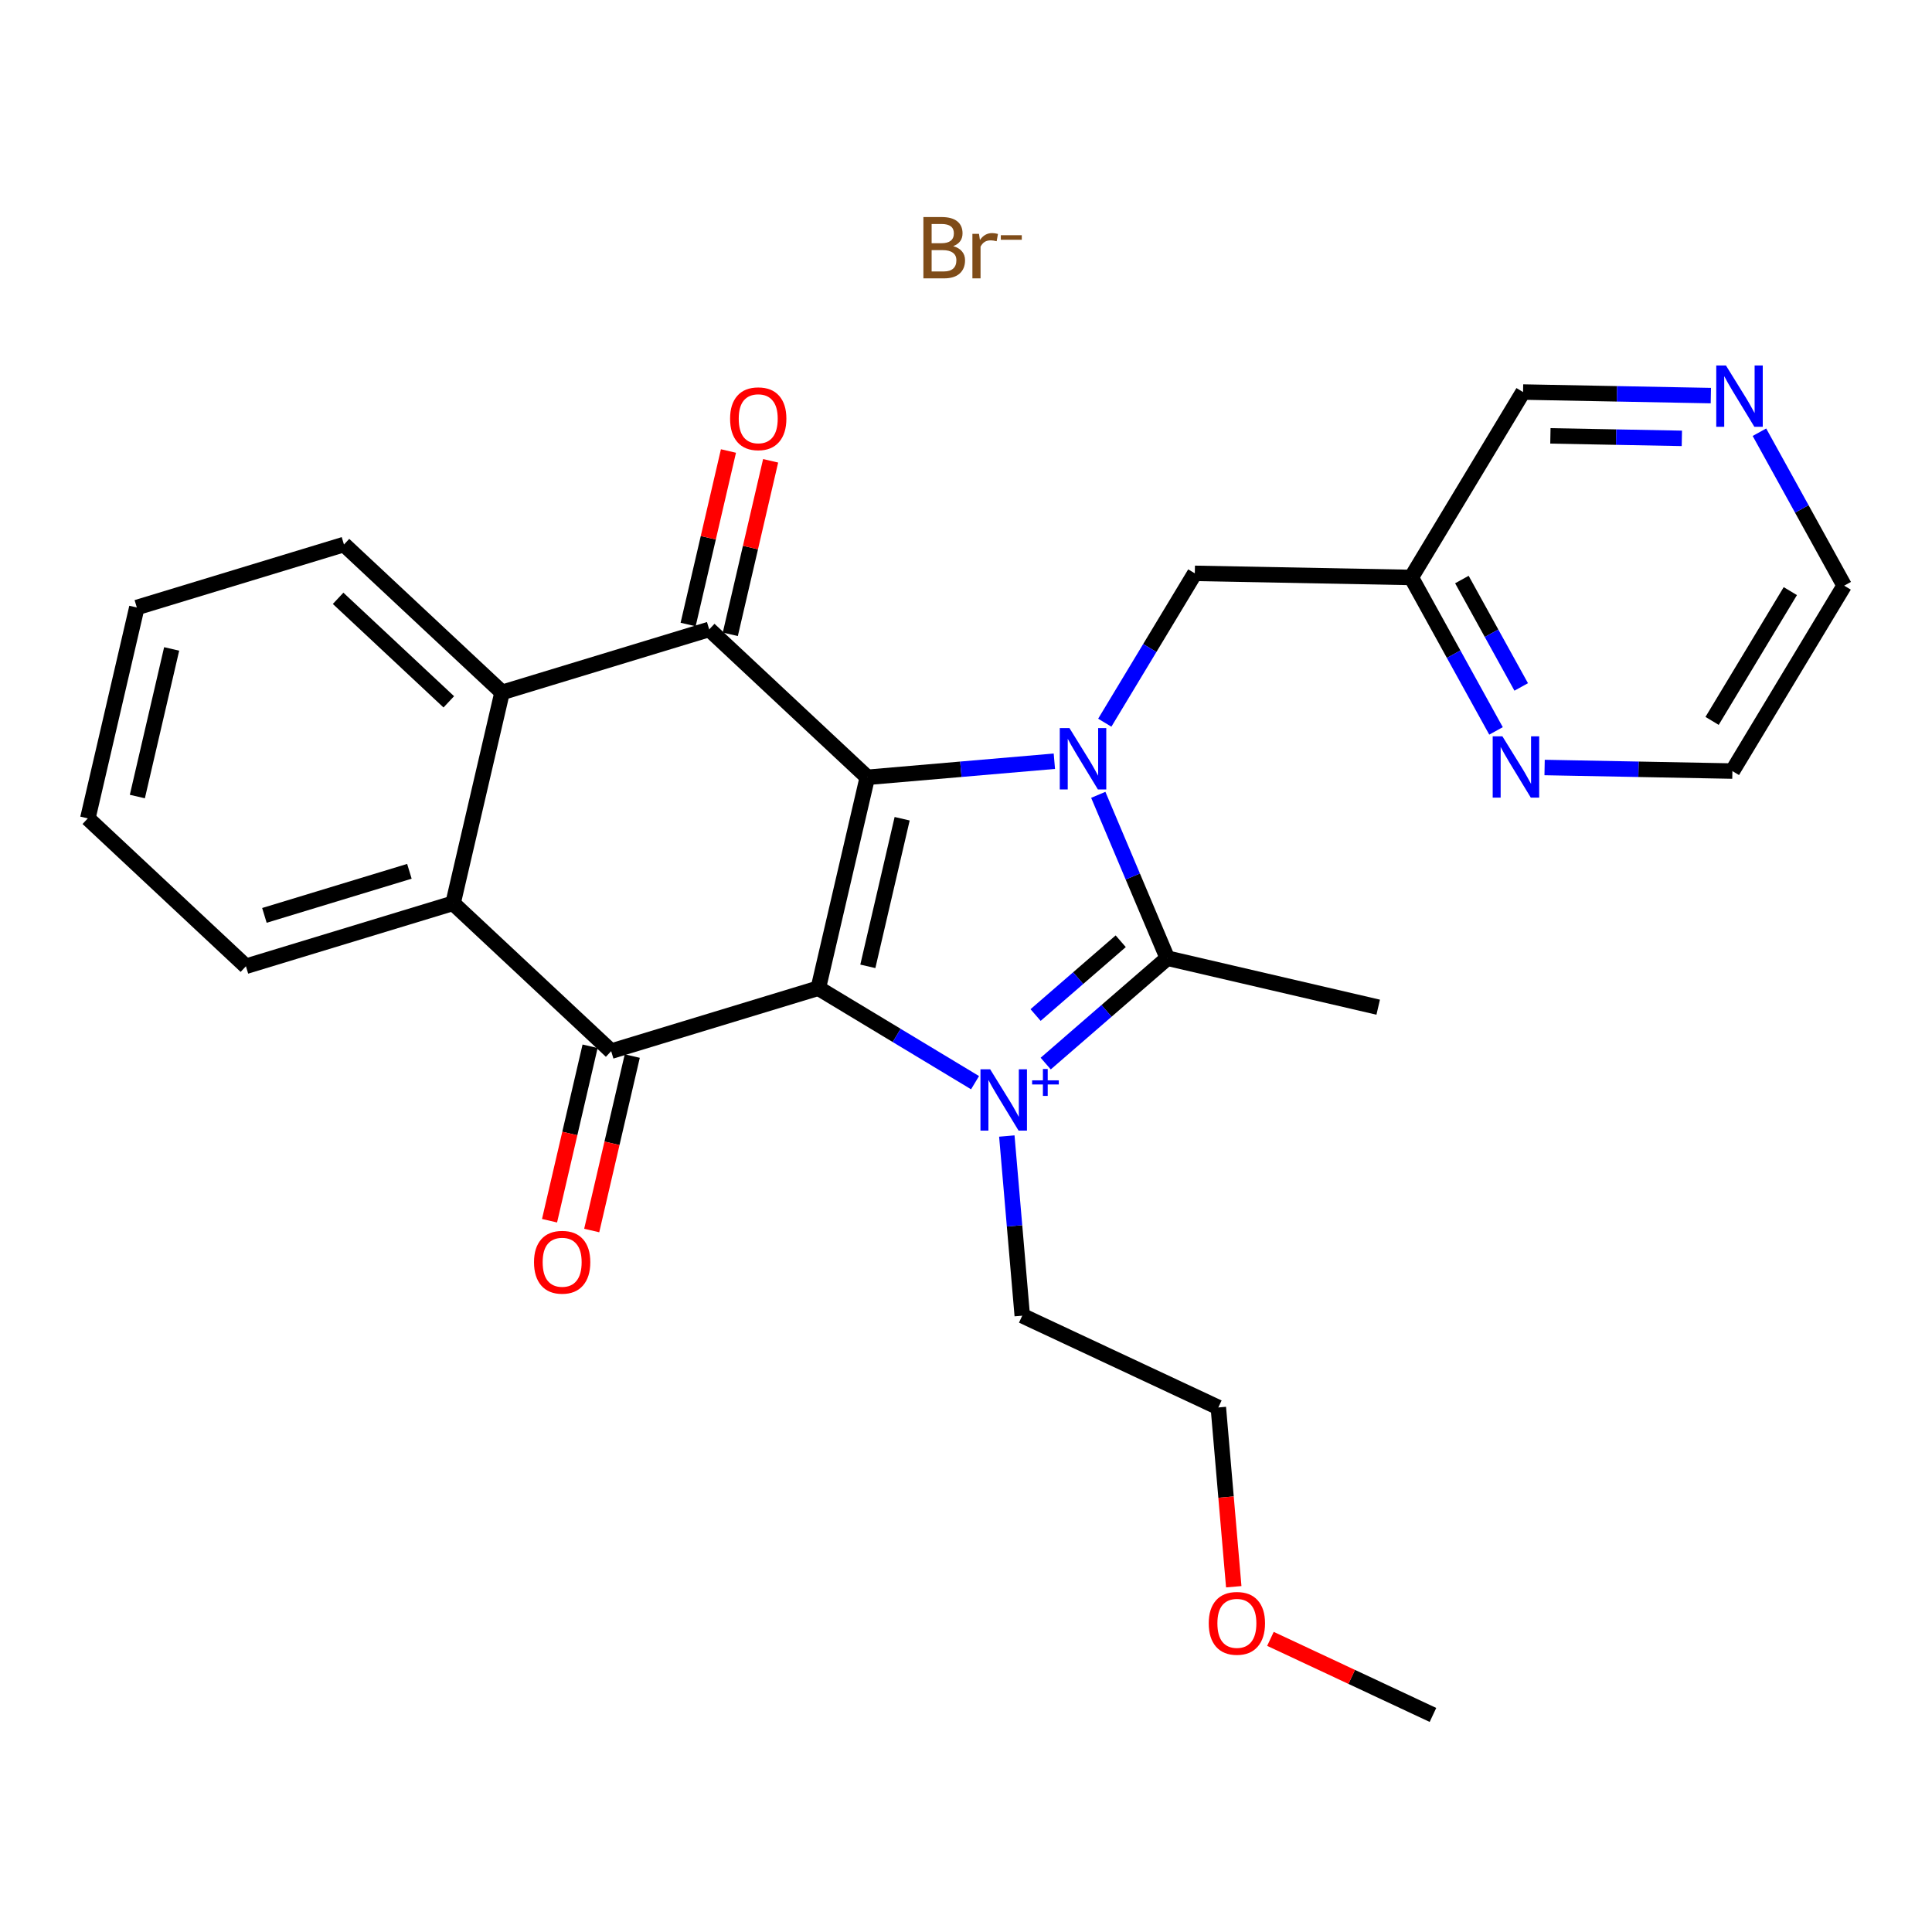 <?xml version='1.0' encoding='iso-8859-1'?>
<svg version='1.1' baseProfile='full'
              xmlns='http://www.w3.org/2000/svg'
                      xmlns:rdkit='http://www.rdkit.org/xml'
                      xmlns:xlink='http://www.w3.org/1999/xlink'
                  xml:space='preserve'
width='250px' height='250px' viewBox='0 0 250 250'>
<!-- END OF HEADER -->
<rect style='opacity:1.0;fill:#FFFFFF;stroke:none' width='250' height='250' x='0' y='0'> </rect>
<path class='bond-0 atom-0 atom-12' d='M 178.338,130.33 L 151.051,123.987' style='fill:none;fill-rule:evenodd;stroke:#000000;stroke-width:2.0px;stroke-linecap:butt;stroke-linejoin:miter;stroke-opacity:1' />
<path class='bond-1 atom-1 atom-26' d='M 185.424,221.912 L 174.909,216.99' style='fill:none;fill-rule:evenodd;stroke:#000000;stroke-width:2.0px;stroke-linecap:butt;stroke-linejoin:miter;stroke-opacity:1' />
<path class='bond-1 atom-1 atom-26' d='M 174.909,216.99 L 164.394,212.068' style='fill:none;fill-rule:evenodd;stroke:#FF0000;stroke-width:2.0px;stroke-linecap:butt;stroke-linejoin:miter;stroke-opacity:1' />
<path class='bond-2 atom-2 atom-3' d='M 11.364,105.897 L 17.706,78.61' style='fill:none;fill-rule:evenodd;stroke:#000000;stroke-width:2.0px;stroke-linecap:butt;stroke-linejoin:miter;stroke-opacity:1' />
<path class='bond-2 atom-2 atom-3' d='M 17.773,103.073 L 22.212,83.972' style='fill:none;fill-rule:evenodd;stroke:#000000;stroke-width:2.0px;stroke-linecap:butt;stroke-linejoin:miter;stroke-opacity:1' />
<path class='bond-3 atom-2 atom-4' d='M 11.364,105.897 L 31.823,125.034' style='fill:none;fill-rule:evenodd;stroke:#000000;stroke-width:2.0px;stroke-linecap:butt;stroke-linejoin:miter;stroke-opacity:1' />
<path class='bond-4 atom-3 atom-5' d='M 17.706,78.61 L 44.509,70.46' style='fill:none;fill-rule:evenodd;stroke:#000000;stroke-width:2.0px;stroke-linecap:butt;stroke-linejoin:miter;stroke-opacity:1' />
<path class='bond-5 atom-4 atom-14' d='M 31.823,125.034 L 58.626,116.884' style='fill:none;fill-rule:evenodd;stroke:#000000;stroke-width:2.0px;stroke-linecap:butt;stroke-linejoin:miter;stroke-opacity:1' />
<path class='bond-5 atom-4 atom-14' d='M 34.214,118.451 L 52.976,112.746' style='fill:none;fill-rule:evenodd;stroke:#000000;stroke-width:2.0px;stroke-linecap:butt;stroke-linejoin:miter;stroke-opacity:1' />
<path class='bond-6 atom-5 atom-15' d='M 44.509,70.46 L 64.969,89.596' style='fill:none;fill-rule:evenodd;stroke:#000000;stroke-width:2.0px;stroke-linecap:butt;stroke-linejoin:miter;stroke-opacity:1' />
<path class='bond-6 atom-5 atom-15' d='M 43.751,77.422 L 58.073,90.818' style='fill:none;fill-rule:evenodd;stroke:#000000;stroke-width:2.0px;stroke-linecap:butt;stroke-linejoin:miter;stroke-opacity:1' />
<path class='bond-7 atom-6 atom-7' d='M 238.636,75.784 L 224.172,99.776' style='fill:none;fill-rule:evenodd;stroke:#000000;stroke-width:2.0px;stroke-linecap:butt;stroke-linejoin:miter;stroke-opacity:1' />
<path class='bond-7 atom-6 atom-7' d='M 231.668,76.49 L 221.543,93.284' style='fill:none;fill-rule:evenodd;stroke:#000000;stroke-width:2.0px;stroke-linecap:butt;stroke-linejoin:miter;stroke-opacity:1' />
<path class='bond-8 atom-6 atom-20' d='M 238.636,75.784 L 233.153,65.856' style='fill:none;fill-rule:evenodd;stroke:#000000;stroke-width:2.0px;stroke-linecap:butt;stroke-linejoin:miter;stroke-opacity:1' />
<path class='bond-8 atom-6 atom-20' d='M 233.153,65.856 L 227.669,55.929' style='fill:none;fill-rule:evenodd;stroke:#0000FF;stroke-width:2.0px;stroke-linecap:butt;stroke-linejoin:miter;stroke-opacity:1' />
<path class='bond-9 atom-7 atom-21' d='M 224.172,99.776 L 212.022,99.545' style='fill:none;fill-rule:evenodd;stroke:#000000;stroke-width:2.0px;stroke-linecap:butt;stroke-linejoin:miter;stroke-opacity:1' />
<path class='bond-9 atom-7 atom-21' d='M 212.022,99.545 L 199.871,99.315' style='fill:none;fill-rule:evenodd;stroke:#0000FF;stroke-width:2.0px;stroke-linecap:butt;stroke-linejoin:miter;stroke-opacity:1' />
<path class='bond-10 atom-8 atom-9' d='M 132.28,170.246 L 157.652,182.123' style='fill:none;fill-rule:evenodd;stroke:#000000;stroke-width:2.0px;stroke-linecap:butt;stroke-linejoin:miter;stroke-opacity:1' />
<path class='bond-11 atom-8 atom-22' d='M 132.28,170.246 L 131.281,158.624' style='fill:none;fill-rule:evenodd;stroke:#000000;stroke-width:2.0px;stroke-linecap:butt;stroke-linejoin:miter;stroke-opacity:1' />
<path class='bond-11 atom-8 atom-22' d='M 131.281,158.624 L 130.282,147.001' style='fill:none;fill-rule:evenodd;stroke:#0000FF;stroke-width:2.0px;stroke-linecap:butt;stroke-linejoin:miter;stroke-opacity:1' />
<path class='bond-12 atom-9 atom-26' d='M 157.652,182.123 L 158.649,193.723' style='fill:none;fill-rule:evenodd;stroke:#000000;stroke-width:2.0px;stroke-linecap:butt;stroke-linejoin:miter;stroke-opacity:1' />
<path class='bond-12 atom-9 atom-26' d='M 158.649,193.723 L 159.647,205.323' style='fill:none;fill-rule:evenodd;stroke:#FF0000;stroke-width:2.0px;stroke-linecap:butt;stroke-linejoin:miter;stroke-opacity:1' />
<path class='bond-13 atom-10 atom-13' d='M 197.082,50.731 L 182.617,74.722' style='fill:none;fill-rule:evenodd;stroke:#000000;stroke-width:2.0px;stroke-linecap:butt;stroke-linejoin:miter;stroke-opacity:1' />
<path class='bond-14 atom-10 atom-20' d='M 197.082,50.731 L 209.232,50.961' style='fill:none;fill-rule:evenodd;stroke:#000000;stroke-width:2.0px;stroke-linecap:butt;stroke-linejoin:miter;stroke-opacity:1' />
<path class='bond-14 atom-10 atom-20' d='M 209.232,50.961 L 221.382,51.191' style='fill:none;fill-rule:evenodd;stroke:#0000FF;stroke-width:2.0px;stroke-linecap:butt;stroke-linejoin:miter;stroke-opacity:1' />
<path class='bond-14 atom-10 atom-20' d='M 200.621,56.402 L 209.126,56.563' style='fill:none;fill-rule:evenodd;stroke:#000000;stroke-width:2.0px;stroke-linecap:butt;stroke-linejoin:miter;stroke-opacity:1' />
<path class='bond-14 atom-10 atom-20' d='M 209.126,56.563 L 217.631,56.724' style='fill:none;fill-rule:evenodd;stroke:#0000FF;stroke-width:2.0px;stroke-linecap:butt;stroke-linejoin:miter;stroke-opacity:1' />
<path class='bond-15 atom-11 atom-13' d='M 154.608,74.191 L 182.617,74.722' style='fill:none;fill-rule:evenodd;stroke:#000000;stroke-width:2.0px;stroke-linecap:butt;stroke-linejoin:miter;stroke-opacity:1' />
<path class='bond-16 atom-11 atom-23' d='M 154.608,74.191 L 148.782,83.853' style='fill:none;fill-rule:evenodd;stroke:#000000;stroke-width:2.0px;stroke-linecap:butt;stroke-linejoin:miter;stroke-opacity:1' />
<path class='bond-16 atom-11 atom-23' d='M 148.782,83.853 L 142.957,93.516' style='fill:none;fill-rule:evenodd;stroke:#0000FF;stroke-width:2.0px;stroke-linecap:butt;stroke-linejoin:miter;stroke-opacity:1' />
<path class='bond-17 atom-12 atom-22' d='M 151.051,123.987 L 143.182,130.806' style='fill:none;fill-rule:evenodd;stroke:#000000;stroke-width:2.0px;stroke-linecap:butt;stroke-linejoin:miter;stroke-opacity:1' />
<path class='bond-17 atom-12 atom-22' d='M 143.182,130.806 L 135.314,137.625' style='fill:none;fill-rule:evenodd;stroke:#0000FF;stroke-width:2.0px;stroke-linecap:butt;stroke-linejoin:miter;stroke-opacity:1' />
<path class='bond-17 atom-12 atom-22' d='M 145.021,121.798 L 139.513,126.572' style='fill:none;fill-rule:evenodd;stroke:#000000;stroke-width:2.0px;stroke-linecap:butt;stroke-linejoin:miter;stroke-opacity:1' />
<path class='bond-17 atom-12 atom-22' d='M 139.513,126.572 L 134.005,131.345' style='fill:none;fill-rule:evenodd;stroke:#0000FF;stroke-width:2.0px;stroke-linecap:butt;stroke-linejoin:miter;stroke-opacity:1' />
<path class='bond-18 atom-12 atom-23' d='M 151.051,123.987 L 146.583,113.418' style='fill:none;fill-rule:evenodd;stroke:#000000;stroke-width:2.0px;stroke-linecap:butt;stroke-linejoin:miter;stroke-opacity:1' />
<path class='bond-18 atom-12 atom-23' d='M 146.583,113.418 L 142.116,102.85' style='fill:none;fill-rule:evenodd;stroke:#0000FF;stroke-width:2.0px;stroke-linecap:butt;stroke-linejoin:miter;stroke-opacity:1' />
<path class='bond-19 atom-13 atom-21' d='M 182.617,74.722 L 188.101,84.65' style='fill:none;fill-rule:evenodd;stroke:#000000;stroke-width:2.0px;stroke-linecap:butt;stroke-linejoin:miter;stroke-opacity:1' />
<path class='bond-19 atom-13 atom-21' d='M 188.101,84.65 L 193.584,94.578' style='fill:none;fill-rule:evenodd;stroke:#0000FF;stroke-width:2.0px;stroke-linecap:butt;stroke-linejoin:miter;stroke-opacity:1' />
<path class='bond-19 atom-13 atom-21' d='M 189.167,74.992 L 193.005,81.941' style='fill:none;fill-rule:evenodd;stroke:#000000;stroke-width:2.0px;stroke-linecap:butt;stroke-linejoin:miter;stroke-opacity:1' />
<path class='bond-19 atom-13 atom-21' d='M 193.005,81.941 L 196.844,88.89' style='fill:none;fill-rule:evenodd;stroke:#0000FF;stroke-width:2.0px;stroke-linecap:butt;stroke-linejoin:miter;stroke-opacity:1' />
<path class='bond-20 atom-14 atom-15' d='M 58.626,116.884 L 64.969,89.596' style='fill:none;fill-rule:evenodd;stroke:#000000;stroke-width:2.0px;stroke-linecap:butt;stroke-linejoin:miter;stroke-opacity:1' />
<path class='bond-21 atom-14 atom-18' d='M 58.626,116.884 L 79.086,136.02' style='fill:none;fill-rule:evenodd;stroke:#000000;stroke-width:2.0px;stroke-linecap:butt;stroke-linejoin:miter;stroke-opacity:1' />
<path class='bond-22 atom-15 atom-19' d='M 64.969,89.596 L 91.772,81.446' style='fill:none;fill-rule:evenodd;stroke:#000000;stroke-width:2.0px;stroke-linecap:butt;stroke-linejoin:miter;stroke-opacity:1' />
<path class='bond-23 atom-16 atom-17' d='M 105.889,127.87 L 112.232,100.583' style='fill:none;fill-rule:evenodd;stroke:#000000;stroke-width:2.0px;stroke-linecap:butt;stroke-linejoin:miter;stroke-opacity:1' />
<path class='bond-23 atom-16 atom-17' d='M 112.298,125.045 L 116.738,105.944' style='fill:none;fill-rule:evenodd;stroke:#000000;stroke-width:2.0px;stroke-linecap:butt;stroke-linejoin:miter;stroke-opacity:1' />
<path class='bond-24 atom-16 atom-18' d='M 105.889,127.87 L 79.086,136.02' style='fill:none;fill-rule:evenodd;stroke:#000000;stroke-width:2.0px;stroke-linecap:butt;stroke-linejoin:miter;stroke-opacity:1' />
<path class='bond-25 atom-16 atom-22' d='M 105.889,127.87 L 116.03,133.984' style='fill:none;fill-rule:evenodd;stroke:#000000;stroke-width:2.0px;stroke-linecap:butt;stroke-linejoin:miter;stroke-opacity:1' />
<path class='bond-25 atom-16 atom-22' d='M 116.03,133.984 L 126.171,140.098' style='fill:none;fill-rule:evenodd;stroke:#0000FF;stroke-width:2.0px;stroke-linecap:butt;stroke-linejoin:miter;stroke-opacity:1' />
<path class='bond-26 atom-17 atom-19' d='M 112.232,100.583 L 91.772,81.446' style='fill:none;fill-rule:evenodd;stroke:#000000;stroke-width:2.0px;stroke-linecap:butt;stroke-linejoin:miter;stroke-opacity:1' />
<path class='bond-27 atom-17 atom-23' d='M 112.232,100.583 L 124.333,99.542' style='fill:none;fill-rule:evenodd;stroke:#000000;stroke-width:2.0px;stroke-linecap:butt;stroke-linejoin:miter;stroke-opacity:1' />
<path class='bond-27 atom-17 atom-23' d='M 124.333,99.542 L 136.434,98.502' style='fill:none;fill-rule:evenodd;stroke:#0000FF;stroke-width:2.0px;stroke-linecap:butt;stroke-linejoin:miter;stroke-opacity:1' />
<path class='bond-28 atom-18 atom-24' d='M 76.357,135.386 L 73.734,146.673' style='fill:none;fill-rule:evenodd;stroke:#000000;stroke-width:2.0px;stroke-linecap:butt;stroke-linejoin:miter;stroke-opacity:1' />
<path class='bond-28 atom-18 atom-24' d='M 73.734,146.673 L 71.11,157.961' style='fill:none;fill-rule:evenodd;stroke:#FF0000;stroke-width:2.0px;stroke-linecap:butt;stroke-linejoin:miter;stroke-opacity:1' />
<path class='bond-28 atom-18 atom-24' d='M 81.815,136.654 L 79.191,147.942' style='fill:none;fill-rule:evenodd;stroke:#000000;stroke-width:2.0px;stroke-linecap:butt;stroke-linejoin:miter;stroke-opacity:1' />
<path class='bond-28 atom-18 atom-24' d='M 79.191,147.942 L 76.567,159.229' style='fill:none;fill-rule:evenodd;stroke:#FF0000;stroke-width:2.0px;stroke-linecap:butt;stroke-linejoin:miter;stroke-opacity:1' />
<path class='bond-29 atom-19 atom-25' d='M 94.501,82.08 L 97.11,70.854' style='fill:none;fill-rule:evenodd;stroke:#000000;stroke-width:2.0px;stroke-linecap:butt;stroke-linejoin:miter;stroke-opacity:1' />
<path class='bond-29 atom-19 atom-25' d='M 97.11,70.854 L 99.719,59.629' style='fill:none;fill-rule:evenodd;stroke:#FF0000;stroke-width:2.0px;stroke-linecap:butt;stroke-linejoin:miter;stroke-opacity:1' />
<path class='bond-29 atom-19 atom-25' d='M 89.043,80.812 L 91.653,69.586' style='fill:none;fill-rule:evenodd;stroke:#000000;stroke-width:2.0px;stroke-linecap:butt;stroke-linejoin:miter;stroke-opacity:1' />
<path class='bond-29 atom-19 atom-25' d='M 91.653,69.586 L 94.262,58.36' style='fill:none;fill-rule:evenodd;stroke:#FF0000;stroke-width:2.0px;stroke-linecap:butt;stroke-linejoin:miter;stroke-opacity:1' />
<path  class='atom-20' d='M 223.338 47.295
L 225.937 51.497
Q 226.195 51.912, 226.61 52.662
Q 227.024 53.413, 227.047 53.458
L 227.047 47.295
L 228.1 47.295
L 228.1 55.229
L 227.013 55.229
L 224.223 50.634
Q 223.898 50.096, 223.551 49.48
Q 223.214 48.864, 223.114 48.673
L 223.114 55.229
L 222.083 55.229
L 222.083 47.295
L 223.338 47.295
' fill='#0000FF'/>
<path  class='atom-21' d='M 194.409 95.278
L 197.008 99.48
Q 197.266 99.895, 197.681 100.645
Q 198.095 101.396, 198.118 101.441
L 198.118 95.278
L 199.171 95.278
L 199.171 103.212
L 198.084 103.212
L 195.294 98.617
Q 194.969 98.079, 194.621 97.463
Q 194.285 96.847, 194.184 96.656
L 194.184 103.212
L 193.154 103.212
L 193.154 95.278
L 194.409 95.278
' fill='#0000FF'/>
<path  class='atom-22' d='M 128.127 138.367
L 130.726 142.57
Q 130.984 142.984, 131.399 143.735
Q 131.813 144.486, 131.836 144.531
L 131.836 138.367
L 132.889 138.367
L 132.889 146.301
L 131.802 146.301
L 129.012 141.707
Q 128.687 141.169, 128.339 140.552
Q 128.003 139.936, 127.902 139.746
L 127.902 146.301
L 126.872 146.301
L 126.872 138.367
L 128.127 138.367
' fill='#0000FF'/>
<path  class='atom-22' d='M 133.555 139.797
L 134.952 139.797
L 134.952 138.326
L 135.574 138.326
L 135.574 139.797
L 137.009 139.797
L 137.009 140.33
L 135.574 140.33
L 135.574 141.809
L 134.952 141.809
L 134.952 140.33
L 133.555 140.33
L 133.555 139.797
' fill='#0000FF'/>
<path  class='atom-23' d='M 138.39 94.216
L 140.989 98.418
Q 141.247 98.833, 141.662 99.584
Q 142.076 100.334, 142.099 100.379
L 142.099 94.216
L 143.152 94.216
L 143.152 102.15
L 142.065 102.15
L 139.275 97.555
Q 138.95 97.017, 138.602 96.401
Q 138.266 95.785, 138.165 95.594
L 138.165 102.15
L 137.134 102.15
L 137.134 94.216
L 138.39 94.216
' fill='#0000FF'/>
<path  class='atom-24' d='M 69.101 163.33
Q 69.101 161.425, 70.043 160.36
Q 70.984 159.295, 72.743 159.295
Q 74.502 159.295, 75.444 160.36
Q 76.385 161.425, 76.385 163.33
Q 76.385 165.257, 75.433 166.355
Q 74.48 167.442, 72.743 167.442
Q 70.995 167.442, 70.043 166.355
Q 69.101 165.268, 69.101 163.33
M 72.743 166.546
Q 73.954 166.546, 74.603 165.739
Q 75.264 164.921, 75.264 163.33
Q 75.264 161.772, 74.603 160.988
Q 73.954 160.192, 72.743 160.192
Q 71.533 160.192, 70.872 160.976
Q 70.222 161.761, 70.222 163.33
Q 70.222 164.932, 70.872 165.739
Q 71.533 166.546, 72.743 166.546
' fill='#FF0000'/>
<path  class='atom-25' d='M 94.473 54.181
Q 94.473 52.276, 95.414 51.212
Q 96.355 50.147, 98.115 50.147
Q 99.874 50.147, 100.815 51.212
Q 101.757 52.276, 101.757 54.181
Q 101.757 56.109, 100.804 57.207
Q 99.852 58.294, 98.115 58.294
Q 96.367 58.294, 95.414 57.207
Q 94.473 56.12, 94.473 54.181
M 98.115 57.397
Q 99.325 57.397, 99.975 56.591
Q 100.636 55.773, 100.636 54.181
Q 100.636 52.624, 99.975 51.839
Q 99.325 51.044, 98.115 51.044
Q 96.904 51.044, 96.243 51.828
Q 95.593 52.612, 95.593 54.181
Q 95.593 55.784, 96.243 56.591
Q 96.904 57.397, 98.115 57.397
' fill='#FF0000'/>
<path  class='atom-26' d='M 156.41 210.057
Q 156.41 208.152, 157.351 207.088
Q 158.293 206.023, 160.052 206.023
Q 161.811 206.023, 162.752 207.088
Q 163.694 208.152, 163.694 210.057
Q 163.694 211.985, 162.741 213.083
Q 161.789 214.17, 160.052 214.17
Q 158.304 214.17, 157.351 213.083
Q 156.41 211.996, 156.41 210.057
M 160.052 213.273
Q 161.262 213.273, 161.912 212.467
Q 162.573 211.649, 162.573 210.057
Q 162.573 208.5, 161.912 207.715
Q 161.262 206.92, 160.052 206.92
Q 158.842 206.92, 158.18 207.704
Q 157.531 208.489, 157.531 210.057
Q 157.531 211.66, 158.18 212.467
Q 158.842 213.273, 160.052 213.273
' fill='#FF0000'/>
<path  class='atom-27' d='M 123.342 31.853
Q 124.104 32.066, 124.485 32.536
Q 124.877 32.996, 124.877 33.679
Q 124.877 34.777, 124.171 35.405
Q 123.476 36.021, 122.154 36.021
L 119.487 36.021
L 119.487 28.087
L 121.829 28.087
Q 123.185 28.087, 123.868 28.637
Q 124.552 29.186, 124.552 30.194
Q 124.552 31.393, 123.342 31.853
M 120.552 28.984
L 120.552 31.472
L 121.829 31.472
Q 122.613 31.472, 123.017 31.158
Q 123.431 30.833, 123.431 30.194
Q 123.431 28.984, 121.829 28.984
L 120.552 28.984
M 122.154 35.125
Q 122.927 35.125, 123.342 34.755
Q 123.756 34.385, 123.756 33.679
Q 123.756 33.029, 123.297 32.704
Q 122.849 32.368, 121.986 32.368
L 120.552 32.368
L 120.552 35.125
L 122.154 35.125
' fill='#7F4C19'/>
<path  class='atom-27' d='M 126.681 30.262
L 126.804 31.057
Q 127.409 30.161, 128.396 30.161
Q 128.709 30.161, 129.135 30.273
L 128.967 31.214
Q 128.485 31.102, 128.216 31.102
Q 127.746 31.102, 127.432 31.292
Q 127.129 31.472, 126.883 31.909
L 126.883 36.021
L 125.829 36.021
L 125.829 30.262
L 126.681 30.262
' fill='#7F4C19'/>
<path  class='atom-27' d='M 129.505 30.436
L 132.219 30.436
L 132.219 31.027
L 129.505 31.027
L 129.505 30.436
' fill='#7F4C19'/>
</svg>
